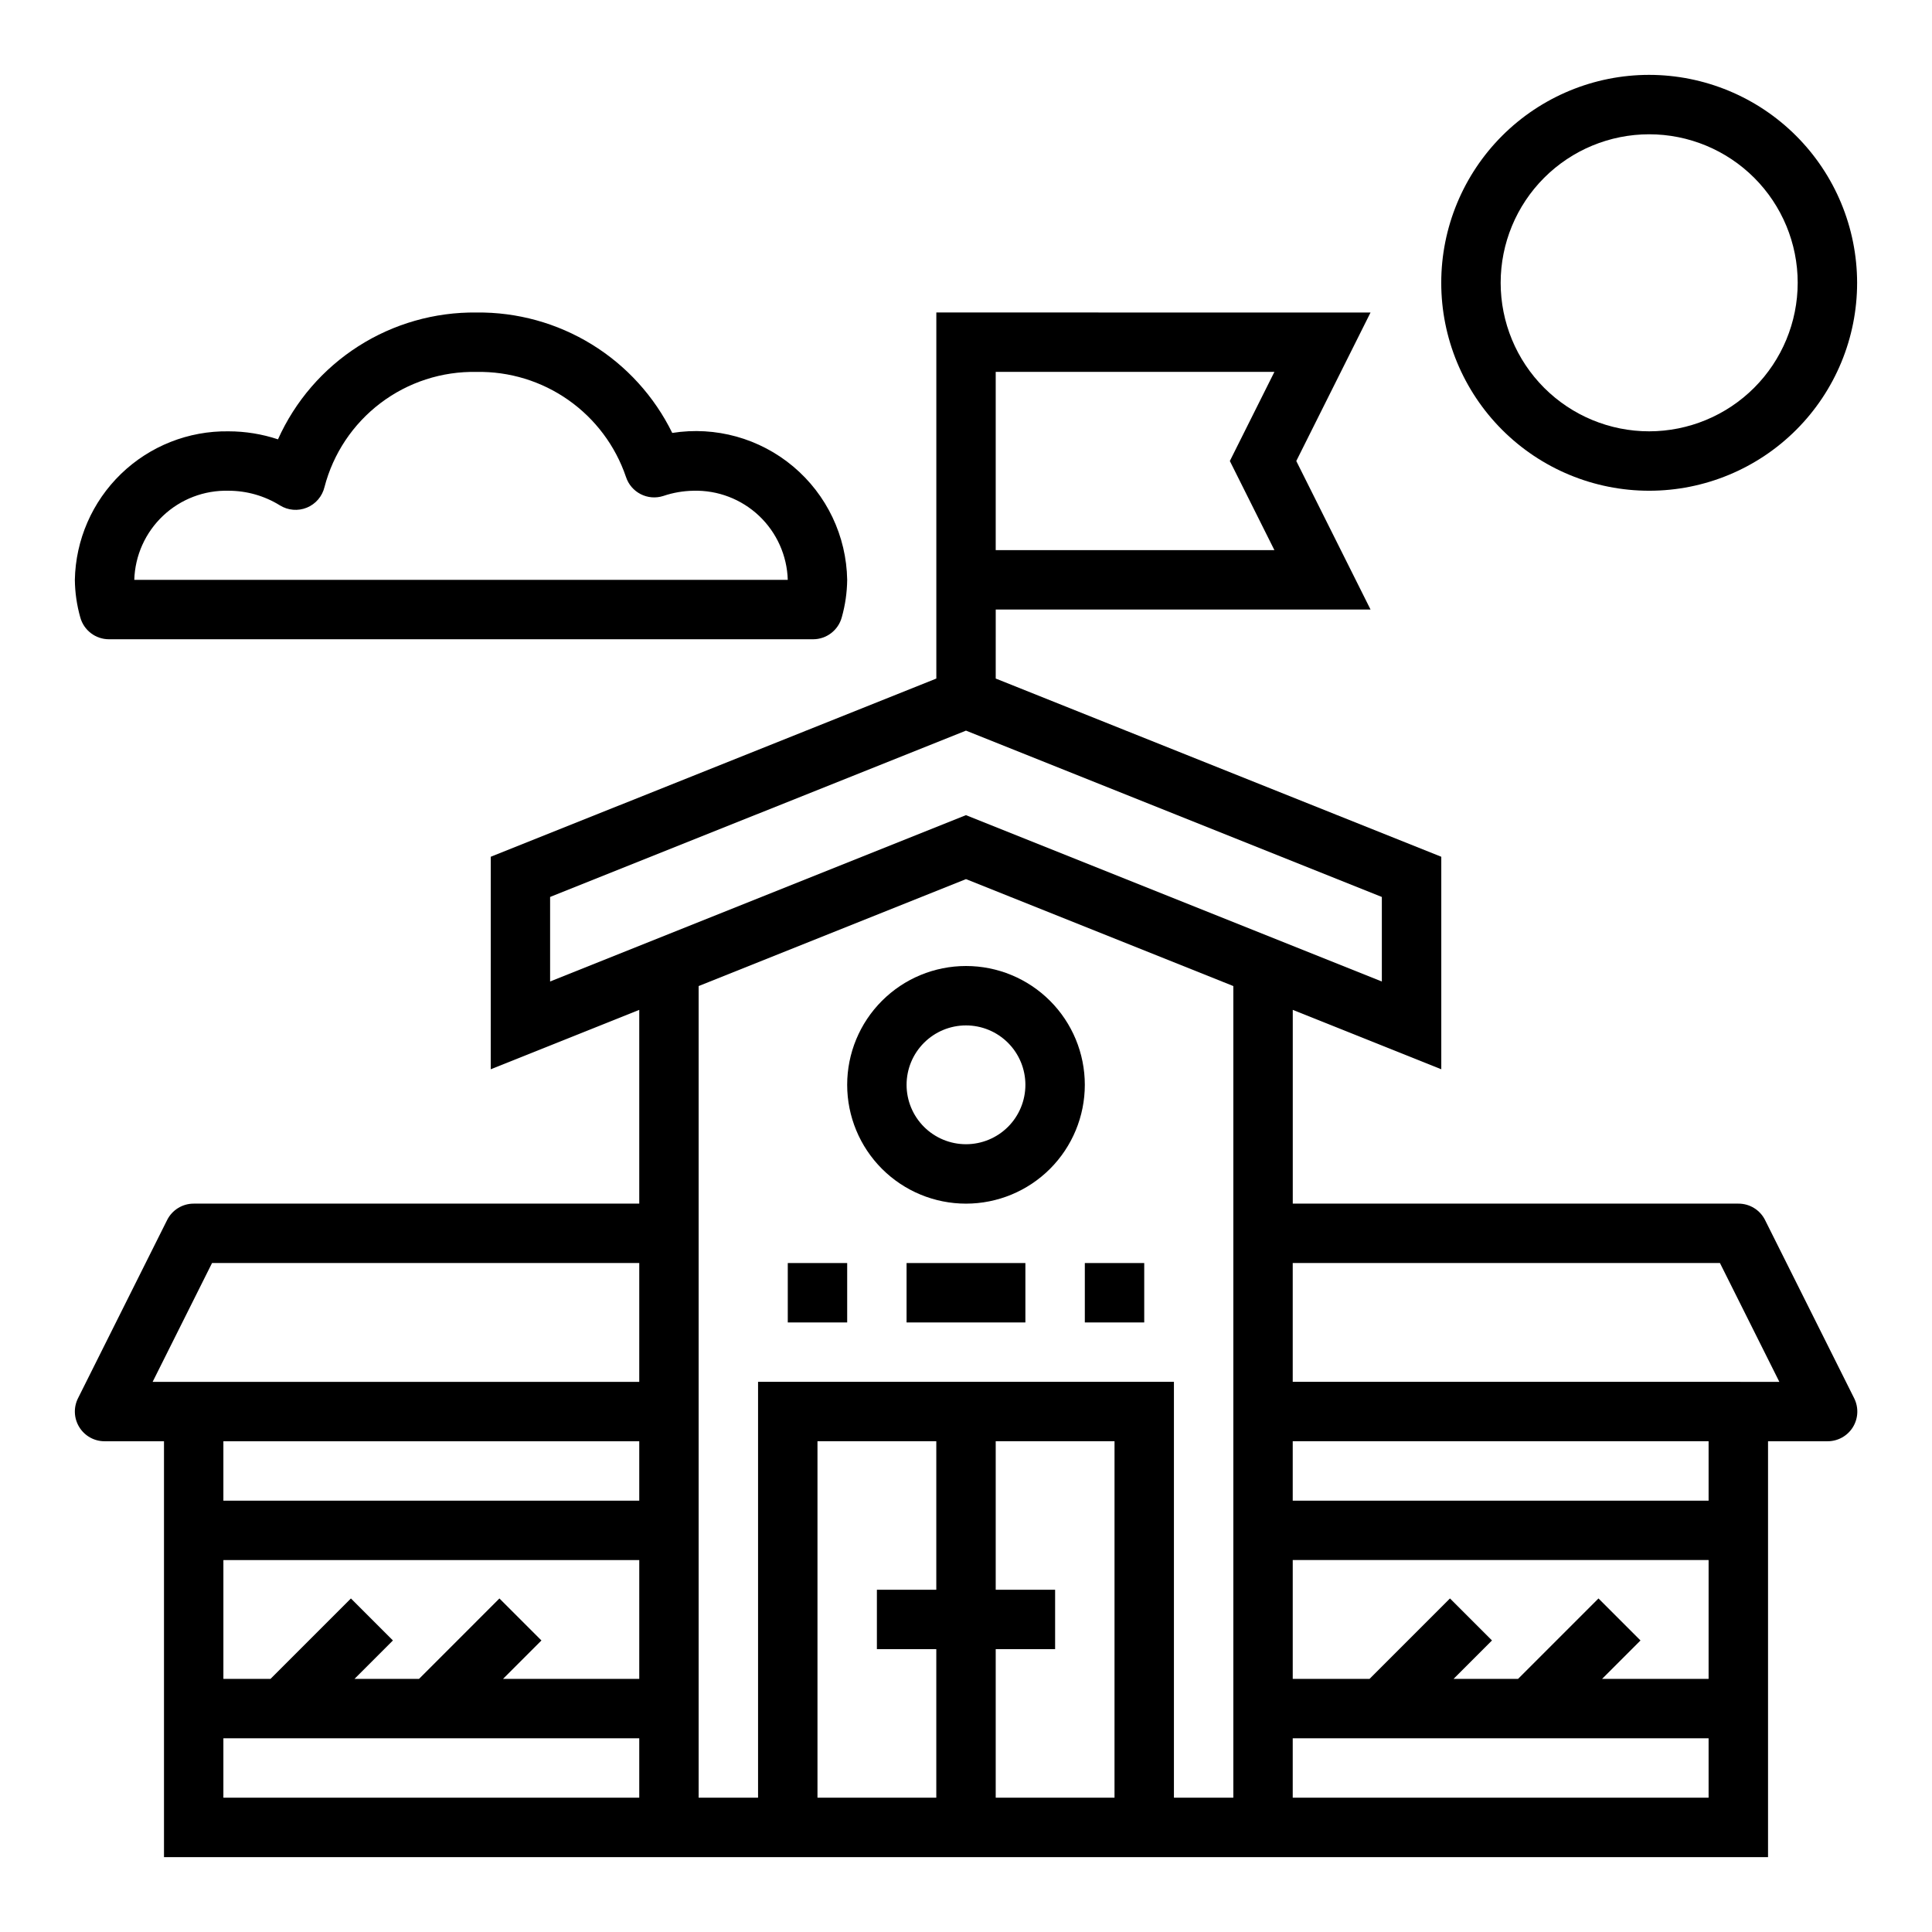 <?xml version="1.0" encoding="UTF-8"?>
<!-- Uploaded to: SVG Repo, www.svgrepo.com, Generator: SVG Repo Mixer Tools -->
<svg fill="#000000" width="800px" height="800px" version="1.1" viewBox="144 144 512 512" xmlns="http://www.w3.org/2000/svg">
 <g>
  <path d="m274.05 427.37 39.359-15.742v51.348h-118.08c-2.981-0.004-5.711 1.684-7.043 4.352l-23.617 47.23c-1.219 2.441-1.09 5.34 0.348 7.66 1.434 2.32 3.969 3.734 6.699 3.731h15.742v110.21h425.09v-110.21h15.746c2.734 0.016 5.281-1.391 6.727-3.711 1.445-2.324 1.578-5.231 0.355-7.68l-23.617-47.23h0.004c-1.344-2.684-4.09-4.371-7.086-4.352h-118.08v-51.352l39.359 15.742v-56.312l-118.08-47.23 0.004-18.289h99.328l-19.68-39.359 19.68-39.359-115.07-0.004v97.008l-118.08 47.23zm39.359 193.04h-110.21v-15.742h110.21zm0-31.488h-36.102l10.18-10.18-11.133-11.133-21.309 21.312h-17.098l10.18-10.18-11.133-11.133-21.309 21.312h-12.484v-31.488h110.21zm0-47.23h-110.21v-15.746h110.21zm0-31.488h-128.96l15.742-31.488h113.22zm94.465-267.65h73.855l-11.809 23.617 11.809 23.617-73.855-0.004zm-15.746 322.75h-15.742v15.742h15.742v39.359h-31.488v-94.465h31.488zm47.23 55.105-31.484-0.004v-39.359h15.742v-15.742h-15.742v-39.363h31.488zm31.488 0-15.742-0.004v-110.21h-110.21v110.21h-15.746v-215.09l70.848-28.34 70.848 28.34zm125.95 0-110.21-0.004v-15.742h110.21zm0-31.488-28.227-0.004 10.18-10.18-11.133-11.133-21.309 21.312h-17.098l10.18-10.18-11.133-11.133-21.309 21.312h-20.359v-31.488h110.21zm0-47.23-110.21-0.004v-15.746h110.21zm3.008-62.977 15.742 31.488-128.96-0.004v-31.488zm-310.02-97.012 110.21-44.082 110.21 44.082v22.402l-110.21-44.082-110.21 44.082z"/>
  <path d="m368.51 431.49c0 8.348 3.316 16.359 9.223 22.266 5.902 5.902 13.914 9.223 22.266 9.223s16.359-3.32 22.266-9.223c5.902-5.906 9.223-13.918 9.223-22.266 0-8.352-3.32-16.363-9.223-22.266-5.906-5.906-13.914-9.223-22.266-9.223s-16.363 3.316-22.266 9.223c-5.906 5.902-9.223 13.914-9.223 22.266zm47.23 0c0 4.176-1.66 8.18-4.609 11.133-2.953 2.949-6.957 4.609-11.133 4.609s-8.18-1.66-11.133-4.609c-2.953-2.953-4.613-6.957-4.613-11.133s1.66-8.184 4.613-11.133c2.953-2.953 6.957-4.613 11.133-4.613s8.18 1.66 11.133 4.613c2.949 2.949 4.609 6.957 4.609 11.133z"/>
  <path d="m172.87 313.41h186.61c3.555 0 6.668-2.387 7.598-5.816 0.914-3.231 1.395-6.57 1.434-9.926-0.195-11.613-5.41-22.57-14.305-30.039-8.891-7.469-20.586-10.715-32.055-8.898-4.746-9.676-12.141-17.812-21.32-23.461-9.184-5.648-19.777-8.578-30.555-8.453-11.094-0.133-21.98 2.977-31.328 8.949-9.344 5.973-16.742 14.547-21.281 24.664-4.227-1.406-8.648-2.121-13.102-2.125-10.613-0.156-20.855 3.898-28.488 11.273-7.633 7.379-12.035 17.477-12.242 28.09 0.039 3.356 0.52 6.695 1.434 9.926 0.93 3.43 4.043 5.816 7.598 5.816zm31.699-39.359c4.812 0 9.523 1.344 13.613 3.879 2.144 1.336 4.805 1.555 7.144 0.598 2.336-0.961 4.07-2.988 4.664-5.445 2.305-8.875 7.535-16.715 14.844-22.254 7.312-5.539 16.273-8.449 25.445-8.266 8.695-0.164 17.219 2.441 24.336 7.438 7.121 5 12.465 12.129 15.266 20.367 1.336 4.133 5.769 6.398 9.902 5.066 2.578-0.875 5.277-1.34 8-1.383 6.441-0.172 12.688 2.219 17.371 6.644 4.684 4.43 7.422 10.531 7.613 16.973h-173.18c0.191-6.441 2.93-12.543 7.613-16.973 4.684-4.426 10.93-6.816 17.371-6.644z"/>
  <path d="m581.05 163.84c-14.613 0-28.629 5.809-38.965 16.141-10.332 10.336-16.141 24.352-16.141 38.965 0 14.613 5.809 28.633 16.141 38.965 10.336 10.336 24.352 16.141 38.965 16.141 14.613 0 28.633-5.805 38.965-16.141 10.336-10.332 16.141-24.352 16.141-38.965-0.02-14.609-5.828-28.613-16.16-38.945-10.328-10.332-24.336-16.141-38.945-16.16zm0 94.465c-10.438 0-20.449-4.144-27.832-11.527-7.379-7.383-11.527-17.391-11.527-27.832 0-10.438 4.148-20.449 11.527-27.832 7.383-7.379 17.395-11.527 27.832-11.527s20.449 4.148 27.832 11.527c7.383 7.383 11.527 17.395 11.527 27.832-0.012 10.438-4.164 20.441-11.539 27.82-7.379 7.379-17.387 11.527-27.82 11.539z"/>
  <path d="m384.25 478.72h31.488v15.742h-31.488z"/>
  <path d="m431.49 478.72h15.742v15.742h-15.742z"/>
  <path d="m352.77 478.72h15.742v15.742h-15.742z"/>
 </g>
</svg>